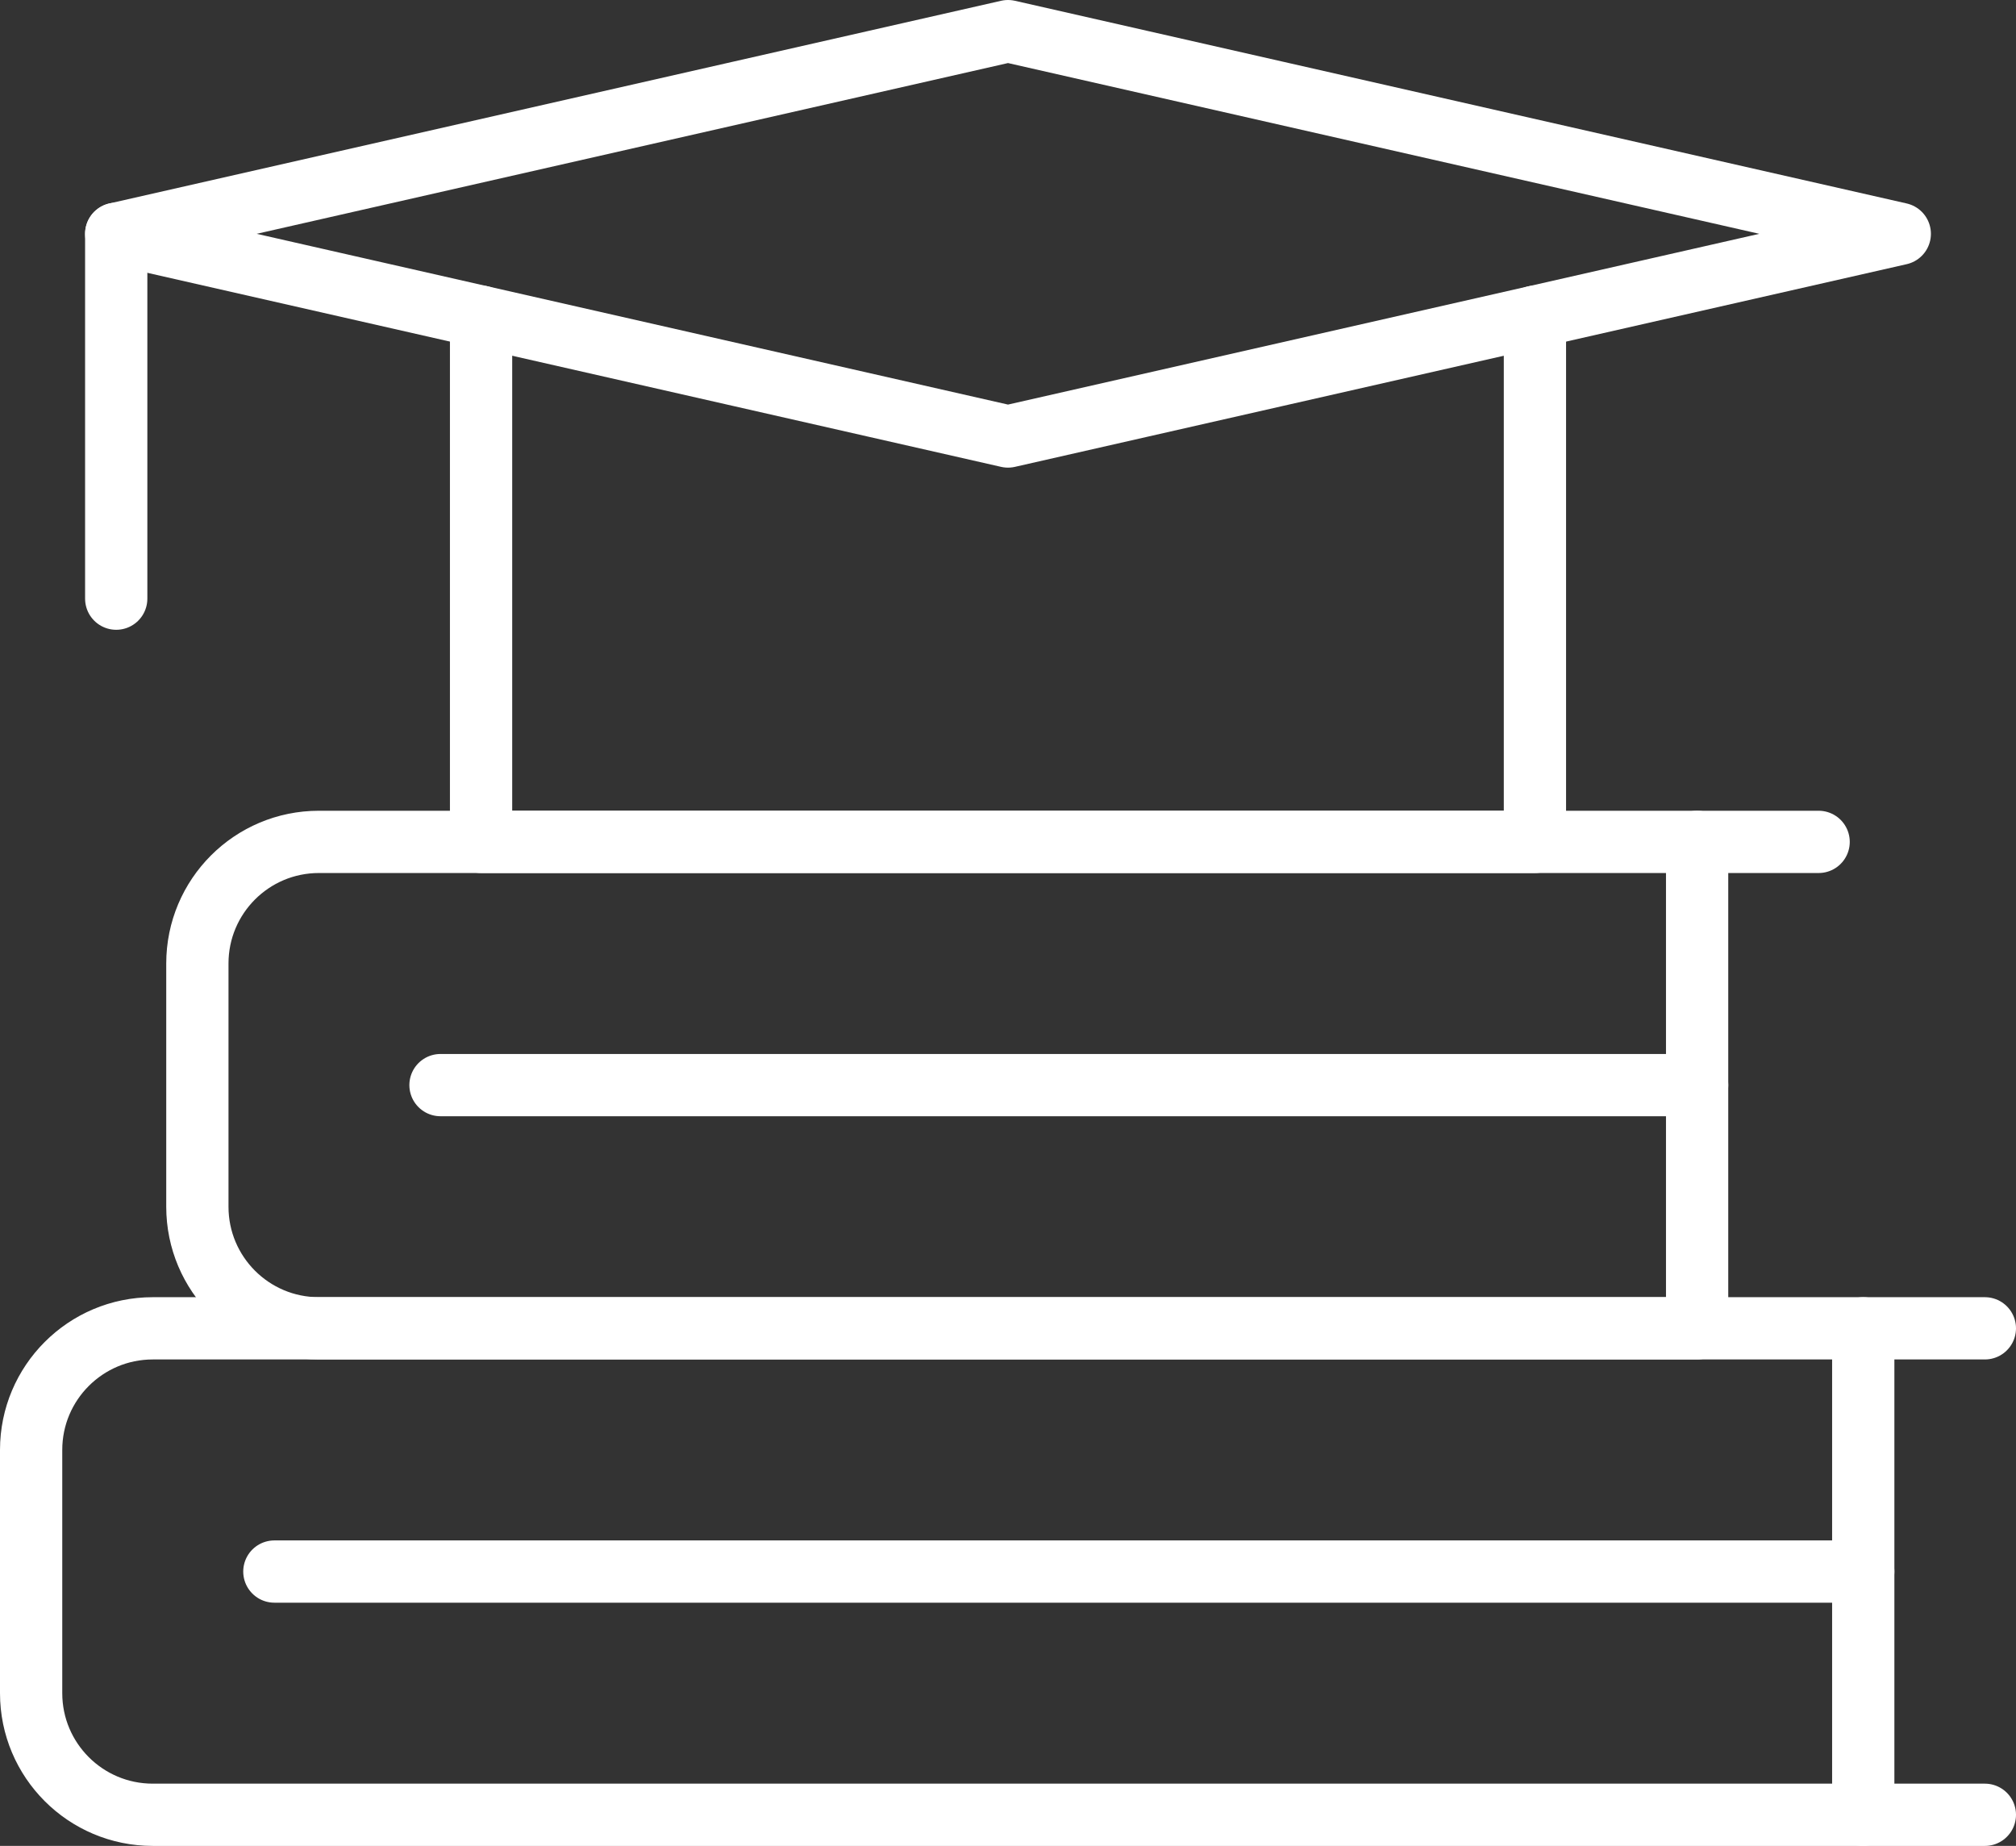 <?xml version="1.0" encoding="utf-8"?>
<!-- Generator: Adobe Illustrator 29.1.0, SVG Export Plug-In . SVG Version: 9.03 Build 55587)  -->
<!DOCTYPE svg PUBLIC "-//W3C//DTD SVG 1.1//EN" "http://www.w3.org/Graphics/SVG/1.1/DTD/svg11.dtd">
<svg version="1.1" id="Layer_1" xmlns:x="http://ns.adobe.com/Extensibility/1.0/" xmlns:i="http://ns.adobe.com/AdobeIllustrator/10.0/" xmlns:graph="http://ns.adobe.com/Graphs/1.0/"
	 xmlns="http://www.w3.org/2000/svg" xmlns:xlink="http://www.w3.org/1999/xlink" x="0px" y="0px" viewBox="0 0 194.28 177.875"
	 style="enable-background:new 0 0 194.28 177.875;" xml:space="preserve">
<rect x="0" y="0" width="194.28" height="177.875" fill="#333333" stroke="none"/>
<style type="text/css">
	.st0{fill:none;stroke:#FFFFFF;stroke-width:6;stroke-linecap:round;stroke-linejoin:round;stroke-miterlimit:10;}
</style>
<g id="education_3">
	<g id="g_225">
		<g id="g_226">
			<g id="g_227">
				<g id="g_228">
					<path id="path_173" class="st0" d="M11.2,57.687V22.531"/>
				</g>
				<g id="g_229">
					<path id="path_174" class="st0" d="M163.55,127.999H30.73c-6.47,0-11.71-5.246-11.71-11.718V92.843
						c0-6.472,5.24-11.718,11.71-11.718h132.82V127.999z"/>
				</g>
				<g id="g_230">
					<path id="path_175" class="st0" d="M163.55,104.562H42.45"/>
				</g>
				<g id="g_231">
					<path id="path_176" class="st0" d="M163.55,81.125h11.71"/>
				</g>
				<g id="g_232">
					<path id="path_177" class="st0" d="M46.36,30.521v50.604h101.56V30.521"/>
				</g>
				<g id="g_233">
					<path id="path_178" class="st0" d="M97.14,3L11.2,22.531l85.94,19.531l85.94-19.531L97.14,3z"/>
				</g>
				<g id="g_234">
					<path id="path_179" class="st0" d="M179.56,174.875H14.72c-6.47,0-11.72-5.247-11.72-11.719v-23.438
						c0-6.472,5.25-11.719,11.72-11.719h164.84V174.875z"/>
				</g>
				<g id="g_235">
					<path id="path_180" class="st0" d="M179.56,151.437H26.44"/>
				</g>
				<g id="g_236">
					<path id="path_181" class="st0" d="M179.56,127.999h11.72"/>
				</g>
				<g id="g_237">
					<path id="path_182" class="st0" d="M179.56,174.875h11.72"/>
				</g>
			</g>
		</g>
	</g>
</g>
<g>
</g>
<g>
</g>
<g>
</g>
<g>
</g>
<g>
</g>
<g>
</g>
<g>
</g>
<g>
</g>
<g>
</g>
<g>
</g>
<g>
</g>
<g>
</g>
<g>
</g>
<g>
</g>
<g>
</g>
</svg>
